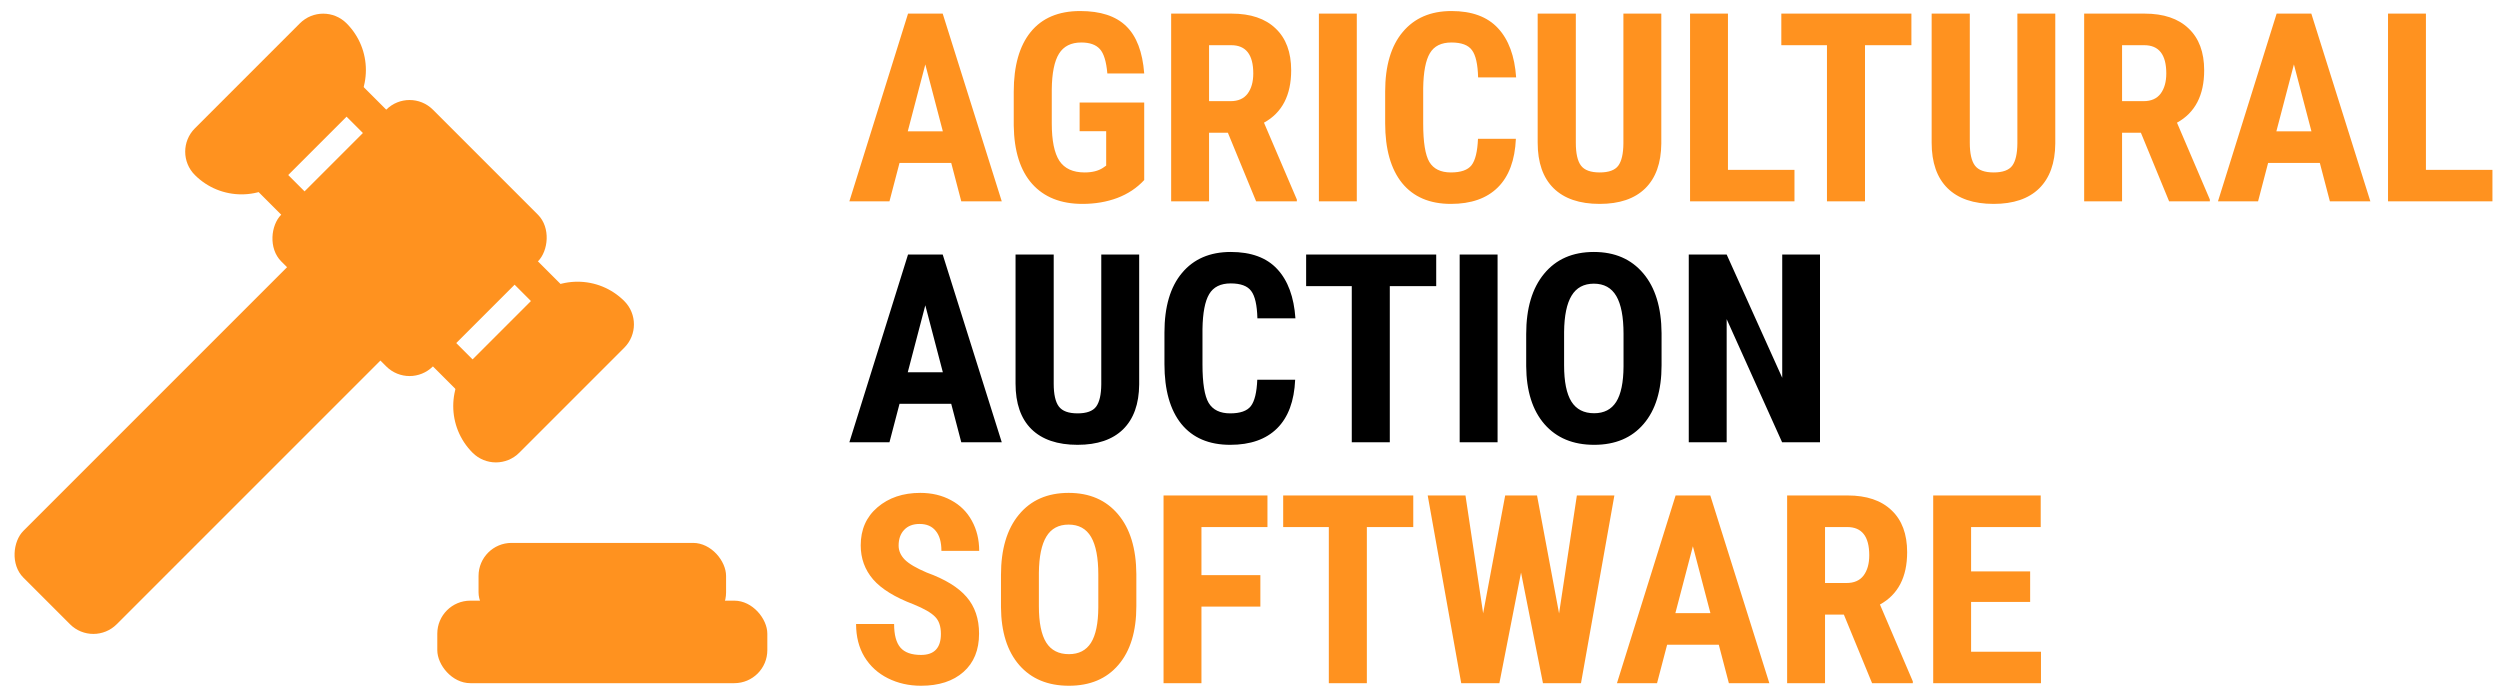<svg width="1515" height="416" viewBox="0 0 1515 416" fill="none" xmlns="http://www.w3.org/2000/svg">
<g clip-path="url(#clip0)">
<rect x="197.993" y="137.886" width="80" height="280" rx="20" transform="rotate(45 197.993 137.886)" fill="#FF921F"/>
<rect x="248.198" y="52.326" width="130" height="130" rx="20" transform="rotate(45 248.198 52.326)" fill="#FF921F"/>
<path d="M378.306 210.718C386.116 202.907 386.116 190.244 378.306 182.434C362.685 166.813 337.358 166.813 321.737 182.434L286.382 217.789C270.761 233.41 270.761 258.736 286.382 274.357C294.192 282.168 306.856 282.168 314.666 274.357L378.306 210.718Z" fill="#FF921F"/>
<path d="M181.73 14.142C189.54 6.332 202.204 6.332 210.014 14.142C225.635 29.763 225.635 55.09 210.014 70.711L174.659 106.066C159.038 121.687 133.711 121.687 118.09 106.066C110.28 98.255 110.28 85.592 118.09 77.782L181.73 14.142Z" fill="#FF921F"/>
<rect x="202.236" y="34.648" width="225" height="20" transform="rotate(45 202.236 34.648)" fill="#FF921F"/>
<rect x="152.739" y="84.146" width="225" height="20" transform="rotate(45 152.739 84.146)" fill="#FF921F"/>
<rect x="265" y="364" width="200" height="50" rx="20" fill="#FF921F"/>
<rect x="290" y="329" width="150" height="50" rx="20" fill="#FF921F"/>
</g>
<path d="M576.438 98.719H545.109L539.016 122H514.719L550.266 8.25H571.281L607.062 122H582.531L576.438 98.719ZM550.109 79.578H571.359L560.734 39.031L550.109 79.578ZM693.391 109.109C688.964 113.901 683.521 117.521 677.062 119.969C670.656 122.365 663.625 123.562 655.969 123.562C642.896 123.562 632.74 119.526 625.5 111.453C618.26 103.328 614.536 91.531 614.328 76.062V55.594C614.328 39.917 617.74 27.859 624.562 19.422C631.438 10.932 641.438 6.688 654.562 6.688C666.906 6.688 676.203 9.734 682.453 15.828C688.755 21.922 692.401 31.479 693.391 44.5H671.047C670.422 37.26 668.911 32.339 666.516 29.734C664.12 27.078 660.37 25.75 655.266 25.75C649.068 25.75 644.562 28.016 641.75 32.547C638.938 37.078 637.479 44.292 637.375 54.188V74.812C637.375 85.177 638.911 92.729 641.984 97.469C645.109 102.156 650.214 104.5 657.297 104.5C661.828 104.5 665.5 103.589 668.312 101.766L670.344 100.359V79.5H654.25V62.156H693.391V109.109ZM744.094 80.438H732.688V122H709.719V8.25H746.359C757.87 8.25 766.75 11.245 773 17.234C779.302 23.172 782.453 31.635 782.453 42.625C782.453 57.729 776.958 68.302 765.969 74.344L785.891 120.906V122H761.203L744.094 80.438ZM732.688 61.297H745.734C750.318 61.297 753.755 59.786 756.047 56.766C758.339 53.693 759.484 49.604 759.484 44.5C759.484 33.094 755.031 27.391 746.125 27.391H732.688V61.297ZM822.219 122H799.25V8.25H822.219V122ZM918.625 84.109C918.052 97.078 914.406 106.896 907.688 113.562C900.969 120.229 891.49 123.562 879.25 123.562C866.385 123.562 856.516 119.344 849.641 110.906C842.818 102.417 839.406 90.333 839.406 74.656V55.516C839.406 39.891 842.948 27.859 850.031 19.422C857.115 10.932 866.958 6.688 879.562 6.688C891.958 6.688 901.359 10.151 907.766 17.078C914.224 24.005 917.896 33.953 918.781 46.922H895.734C895.526 38.901 894.276 33.38 891.984 30.359C889.745 27.287 885.604 25.75 879.562 25.75C873.417 25.75 869.068 27.912 866.516 32.234C863.964 36.505 862.609 43.562 862.453 53.406V74.891C862.453 86.193 863.703 93.953 866.203 98.172C868.755 102.391 873.104 104.5 879.25 104.5C885.292 104.5 889.458 103.042 891.75 100.125C894.042 97.156 895.344 91.818 895.656 84.109H918.625ZM1006.75 8.25V87C1006.65 98.823 1003.39 107.885 996.984 114.188C990.578 120.438 981.385 123.562 969.406 123.562C957.219 123.562 947.896 120.385 941.438 114.031C935.031 107.677 931.828 98.484 931.828 86.453V8.25H954.953V86.531C954.953 92.99 955.995 97.599 958.078 100.359C960.161 103.12 963.938 104.5 969.406 104.5C974.875 104.5 978.625 103.146 980.656 100.438C982.688 97.677 983.729 93.172 983.781 86.922V8.25H1006.75ZM1047.14 102.938H1087.45V122H1024.17V8.25H1047.14V102.938ZM1158.31 27.391H1130.19V122H1107.14V27.391H1079.48V8.25H1158.31V27.391ZM1245.5 8.25V87C1245.4 98.823 1242.14 107.885 1235.73 114.188C1229.33 120.438 1220.14 123.562 1208.16 123.562C1195.97 123.562 1186.65 120.385 1180.19 114.031C1173.78 107.677 1170.58 98.484 1170.58 86.453V8.25H1193.7V86.531C1193.7 92.99 1194.74 97.599 1196.83 100.359C1198.91 103.12 1202.69 104.5 1208.16 104.5C1213.62 104.5 1217.38 103.146 1219.41 100.438C1221.44 97.677 1222.48 93.172 1222.53 86.922V8.25H1245.5ZM1297.38 80.438H1285.97V122H1263V8.25H1299.64C1311.15 8.25 1320.03 11.245 1326.28 17.234C1332.58 23.172 1335.73 31.635 1335.73 42.625C1335.73 57.729 1330.24 68.302 1319.25 74.344L1339.17 120.906V122H1314.48L1297.38 80.438ZM1285.97 61.297H1299.02C1303.6 61.297 1307.04 59.786 1309.33 56.766C1311.62 53.693 1312.77 49.604 1312.77 44.5C1312.77 33.094 1308.31 27.391 1299.41 27.391H1285.97V61.297ZM1405.81 98.719H1374.48L1368.39 122H1344.09L1379.64 8.25H1400.66L1436.44 122H1411.91L1405.81 98.719ZM1379.48 79.578H1400.73L1390.11 39.031L1379.48 79.578ZM1470.11 102.938H1510.42V122H1447.14V8.25H1470.11V102.938Z" fill="#FF921F"/>
<path d="M576.438 244.719H545.109L539.016 268H514.719L550.266 154.25H571.281L607.062 268H582.531L576.438 244.719ZM550.109 225.578H571.359L560.734 185.031L550.109 225.578ZM690.344 154.25V233C690.24 244.823 686.984 253.885 680.578 260.188C674.172 266.438 664.979 269.562 653 269.562C640.812 269.562 631.49 266.385 625.031 260.031C618.625 253.677 615.422 244.484 615.422 232.453V154.25H638.547V232.531C638.547 238.99 639.589 243.599 641.672 246.359C643.755 249.12 647.531 250.5 653 250.5C658.469 250.5 662.219 249.146 664.25 246.438C666.281 243.677 667.323 239.172 667.375 232.922V154.25H690.344ZM784.875 230.109C784.302 243.078 780.656 252.896 773.938 259.562C767.219 266.229 757.74 269.562 745.5 269.562C732.635 269.562 722.766 265.344 715.891 256.906C709.068 248.417 705.656 236.333 705.656 220.656V201.516C705.656 185.891 709.198 173.859 716.281 165.422C723.365 156.932 733.208 152.688 745.812 152.688C758.208 152.688 767.609 156.151 774.016 163.078C780.474 170.005 784.146 179.953 785.031 192.922H761.984C761.776 184.901 760.526 179.38 758.234 176.359C755.995 173.286 751.854 171.75 745.812 171.75C739.667 171.75 735.318 173.911 732.766 178.234C730.214 182.505 728.859 189.562 728.703 199.406V220.891C728.703 232.193 729.953 239.953 732.453 244.172C735.005 248.391 739.354 250.5 745.5 250.5C751.542 250.5 755.708 249.042 758 246.125C760.292 243.156 761.594 237.818 761.906 230.109H784.875ZM870.344 173.391H842.219V268H819.172V173.391H791.516V154.25H870.344V173.391ZM907.531 268H884.562V154.25H907.531V268ZM1006.91 221.359C1006.91 236.62 1003.29 248.469 996.047 256.906C988.859 265.344 978.859 269.562 966.047 269.562C953.286 269.562 943.26 265.396 935.969 257.062C928.677 248.677 924.979 236.958 924.875 221.906V202.453C924.875 186.828 928.495 174.641 935.734 165.891C942.974 157.089 953.026 152.688 965.891 152.688C978.547 152.688 988.521 157.01 995.812 165.656C1003.1 174.25 1006.8 186.333 1006.91 201.906V221.359ZM983.859 202.297C983.859 192.036 982.401 184.406 979.484 179.406C976.568 174.406 972.036 171.906 965.891 171.906C959.797 171.906 955.292 174.328 952.375 179.172C949.458 183.964 947.948 191.281 947.844 201.125V221.359C947.844 231.307 949.328 238.651 952.297 243.391C955.266 248.078 959.849 250.422 966.047 250.422C972.036 250.422 976.49 248.13 979.406 243.547C982.323 238.911 983.807 231.75 983.859 222.062V202.297ZM1102.92 268H1079.95L1046.36 193.391V268H1023.39V154.25H1046.36L1080.03 228.938V154.25H1102.92V268Z" fill="black"/>
<path d="M570.188 384.156C570.188 379.521 568.99 376.031 566.594 373.688C564.25 371.292 559.953 368.818 553.703 366.266C542.297 361.943 534.094 356.891 529.094 351.109C524.094 345.276 521.594 338.401 521.594 330.484C521.594 320.901 524.979 313.219 531.75 307.438C538.573 301.604 547.219 298.688 557.688 298.688C564.667 298.688 570.891 300.172 576.359 303.141C581.828 306.057 586.021 310.198 588.938 315.562C591.906 320.927 593.391 327.021 593.391 333.844H570.5C570.5 328.531 569.354 324.495 567.062 321.734C564.823 318.922 561.568 317.516 557.297 317.516C553.286 317.516 550.161 318.714 547.922 321.109C545.682 323.453 544.562 326.63 544.562 330.641C544.562 333.766 545.812 336.604 548.312 339.156C550.812 341.656 555.24 344.26 561.594 346.969C572.688 350.979 580.734 355.901 585.734 361.734C590.786 367.568 593.312 374.99 593.312 384C593.312 393.896 590.161 401.63 583.859 407.203C577.557 412.776 568.99 415.562 558.156 415.562C550.812 415.562 544.12 414.052 538.078 411.031C532.036 408.01 527.297 403.688 523.859 398.062C520.474 392.438 518.781 385.797 518.781 378.141H541.828C541.828 384.703 543.104 389.469 545.656 392.438C548.208 395.406 552.375 396.891 558.156 396.891C566.177 396.891 570.188 392.646 570.188 384.156ZM688.625 367.359C688.625 382.62 685.005 394.469 677.766 402.906C670.578 411.344 660.578 415.562 647.766 415.562C635.005 415.562 624.979 411.396 617.688 403.062C610.396 394.677 606.698 382.958 606.594 367.906V348.453C606.594 332.828 610.214 320.641 617.453 311.891C624.693 303.089 634.745 298.688 647.609 298.688C660.266 298.688 670.24 303.01 677.531 311.656C684.823 320.25 688.521 332.333 688.625 347.906V367.359ZM665.578 348.297C665.578 338.036 664.12 330.406 661.203 325.406C658.286 320.406 653.755 317.906 647.609 317.906C641.516 317.906 637.01 320.328 634.094 325.172C631.177 329.964 629.667 337.281 629.562 347.125V367.359C629.562 377.307 631.047 384.651 634.016 389.391C636.984 394.078 641.568 396.422 647.766 396.422C653.755 396.422 658.208 394.13 661.125 389.547C664.042 384.911 665.526 377.75 665.578 368.062V348.297ZM763.781 367.594H728.078V414H705.109V300.25H768.078V319.391H728.078V348.531H763.781V367.594ZM856.438 319.391H828.312V414H805.266V319.391H777.609V300.25H856.438V319.391ZM944.797 371.734L955.578 300.25H978.312L958.078 414H935.031L921.75 346.969L908.625 414H885.5L865.188 300.25H888.078L898.781 371.656L912.141 300.25H931.438L944.797 371.734ZM1041.59 390.719H1010.27L1004.17 414H979.875L1015.42 300.25H1036.44L1072.22 414H1047.69L1041.59 390.719ZM1015.27 371.578H1036.52L1025.89 331.031L1015.27 371.578ZM1117.38 372.438H1105.97V414H1083V300.25H1119.64C1131.15 300.25 1140.03 303.245 1146.28 309.234C1152.58 315.172 1155.73 323.635 1155.73 334.625C1155.73 349.729 1150.24 360.302 1139.25 366.344L1159.17 412.906V414H1134.48L1117.38 372.438ZM1105.97 353.297H1119.02C1123.6 353.297 1127.04 351.786 1129.33 348.766C1131.62 345.693 1132.77 341.604 1132.77 336.5C1132.77 325.094 1128.31 319.391 1119.41 319.391H1105.97V353.297ZM1230.27 364.781H1194.48V394.938H1236.83V414H1171.52V300.25H1236.67V319.391H1194.48V346.266H1230.27V364.781Z" fill="#FF921F"/>
<defs>
<clipPath id="clip0">
<rect width="465" height="414" fill="white"/>
</clipPath>
</defs>
</svg>
